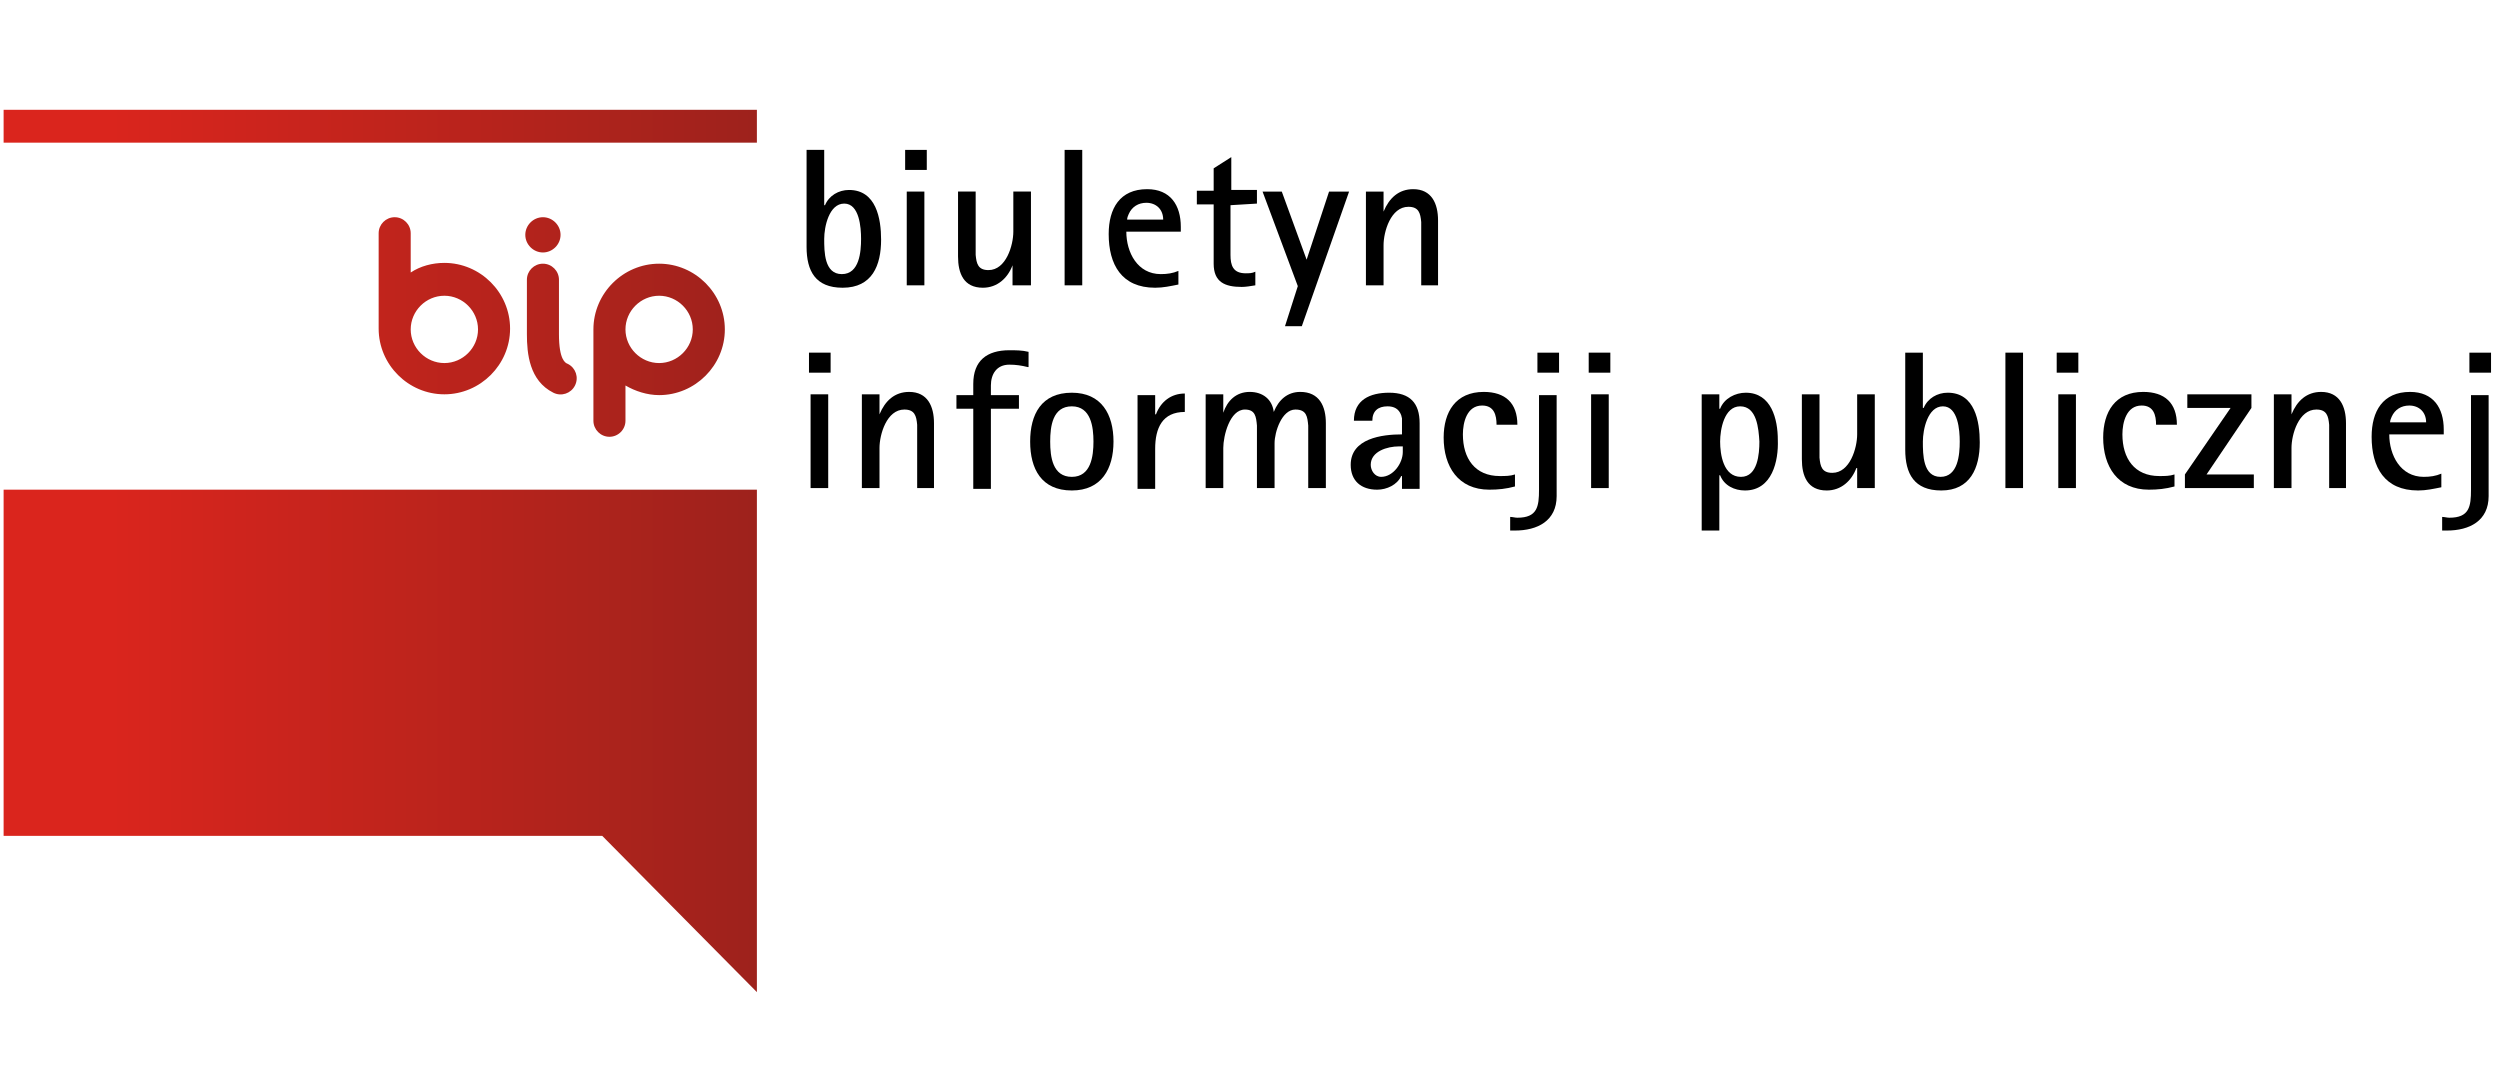 <?xml version="1.0" encoding="utf-8"?>
<!-- Generator: Adobe Illustrator 25.1.0, SVG Export Plug-In . SVG Version: 6.00 Build 0)  -->
<svg version="1.1" id="Warstwa_1" xmlns="http://www.w3.org/2000/svg" xmlns:xlink="http://www.w3.org/1999/xlink" x="0px" y="0px"
	 viewBox="0 0 993 424" enable-background="new 0 0 993 424" xml:space="preserve">
<rect fill="#FFFFFF" width="993" height="424"/>
<g id="g2337" transform="matrix(3.183,0,0,3.183,-856.125,-2701.34)">
	<rect id="rect2339" x="269.4" y="862.3" fill="#FFFFFF" width="310.4" height="110.2"/>
	<g id="g2341" transform="translate(-338.281,424.383)">
		
			<linearGradient id="path2345_1_" gradientUnits="userSpaceOnUse" x1="726.877" y1="579.469" x2="942.346" y2="579.469" gradientTransform="matrix(1 0 0 -1 -105.683 1072.227)">
			<stop  offset="0" style="stop-color:#DA251D"/>
			<stop  offset="0.502" style="stop-color:#89211B"/>
		</linearGradient>
		<path id="path2345" fill-rule="evenodd" clip-rule="evenodd" fill="url(#path2345_1_)" d="M607.7,528.6h74.7l19.3,19.5v-62.7h-94
			L607.7,528.6L607.7,528.6z M656.5,451.4c-1.1,0-2,0.9-2,2v11.9c0,0,0,0,0,0c0,4.5,3.7,8.2,8.2,8.2c4.5,0,8.2-3.7,8.2-8.2
			c0-4.5-3.7-8.2-8.2-8.2c-1.5,0-3,0.4-4.2,1.2v-4.9C658.5,452.3,657.6,451.4,656.5,451.4L656.5,451.4z M662.7,461.2
			c2.3,0,4.2,1.9,4.2,4.2c0,2.3-1.9,4.2-4.2,4.2c-2.3,0-4.2-1.9-4.2-4.2C658.5,463.1,660.4,461.2,662.7,461.2L662.7,461.2z
			 M675,457.2c-1.1,0-2,0.9-2,2v6.8c0,2.4,0.3,5.8,3.3,7.3c1,0.5,2.2,0.1,2.7-0.9c0.5-1,0.1-2.2-0.9-2.7c-0.3-0.1-1.1-0.5-1.1-3.7
			v-6.8C677,458.1,676.1,457.2,675,457.2L675,457.2z M675,451.4c-1.2,0-2.2,1-2.2,2.2c0,1.2,1,2.2,2.2,2.2c1.2,0,2.2-1,2.2-2.2
			C677.2,452.4,676.2,451.4,675,451.4z M685.3,476.8v-4.4c1.2,0.7,2.7,1.2,4.2,1.2c4.5,0,8.2-3.7,8.2-8.2c0-4.5-3.7-8.2-8.2-8.2
			c-4.5,0-8.2,3.7-8.2,8.2v11.4c0,1.1,0.9,2,2,2S685.3,477.9,685.3,476.8L685.3,476.8z M689.5,461.2c2.3,0,4.2,1.9,4.2,4.2
			c0,2.3-1.9,4.2-4.2,4.2c-2.3,0-4.2-1.9-4.2-4.2S687.2,461.2,689.5,461.2L689.5,461.2z M607.7,438v4.1h94V438H607.7z"/>
		<g id="g2347">
			<path id="path2349" fill-rule="evenodd" clip-rule="evenodd" d="M712.4,460.2c-3.4,0-4.5-2.1-4.5-5.1V443h2.2v6.9h0.1
				c0.5-1.2,1.7-1.9,3-1.9c3.4,0,4,3.6,4,6.2C717.2,457.4,716.1,460.2,712.4,460.2L712.4,460.2z M712.6,449.7
				c-1.9,0-2.5,2.9-2.5,4.4c0,1.6,0,4.4,2.2,4.4c2.2,0,2.4-2.8,2.4-4.4C714.7,452.7,714.5,449.7,712.6,449.7L712.6,449.7z"/>
			<path id="path2351" fill-rule="evenodd" clip-rule="evenodd" d="M720.2,445.5V443h2.7v2.5H720.2z M720.4,459.9v-11.7h2.2v11.7
				H720.4z"/>
			<path id="path2353" fill-rule="evenodd" clip-rule="evenodd" d="M733.6,459.9v-2.5h0c-0.6,1.6-1.9,2.8-3.7,2.8
				c-2.4,0-3.1-1.8-3.1-3.9v-8.1h2.2v6.4c0,0.5,0,1,0,1.5c0.1,1.1,0.3,1.9,1.6,1.9c2.2,0,3.1-3.1,3.1-4.8v-5h2.2v11.7L733.6,459.9
				L733.6,459.9z"/>
			<polygon id="polygon2355" fill-rule="evenodd" clip-rule="evenodd" points="740.1,459.9 740.1,443 742.3,443 742.3,459.9 			"/>
			<path id="path2357" fill-rule="evenodd" clip-rule="evenodd" d="M747.8,453.2c0,2.6,1.4,5.3,4.3,5.3c0.8,0,1.5-0.1,2.2-0.4v1.7
				c-1,0.2-1.9,0.4-2.9,0.4c-4.2,0-5.8-2.9-5.8-6.7c0-3.2,1.4-5.6,4.8-5.6c2.9,0,4.2,2,4.2,4.7v0.6L747.8,453.2L747.8,453.2z
				 M752.4,451.7c0-1.3-0.9-2.1-2.1-2.1c-1,0-1.8,0.5-2.2,1.4c-0.1,0.2-0.2,0.5-0.2,0.7H752.4L752.4,451.7z"/>
			<path id="path2359" fill-rule="evenodd" clip-rule="evenodd" d="M760.8,449.9v6.2c0,1.3,0.3,2.3,1.9,2.3c0.4,0,0.8,0,1.2-0.2v1.7
				c-0.6,0.1-1.2,0.2-1.7,0.2c-2.1,0-3.5-0.6-3.5-2.9v-7.4h-2.1v-1.7h2.1v-2.8l2.2-1.4v4.1h3.2v1.7L760.8,449.9L760.8,449.9z"/>
			<polygon id="polygon2361" fill-rule="evenodd" clip-rule="evenodd" points="769.7,465 767.6,465 769.2,460 764.8,448.2 
				767.2,448.2 770.3,456.7 770.3,456.7 773.1,448.2 775.6,448.2 			"/>
			<path id="path2363" fill-rule="evenodd" clip-rule="evenodd" d="M784.6,459.9v-6.4c0-0.5,0-1,0-1.5c-0.1-1.1-0.3-1.9-1.6-1.9
				c-2.2,0-3.1,3.1-3.1,4.8v5h-2.2v-11.7h2.2v2.5h0c0.7-1.7,1.9-2.8,3.7-2.8c2.3,0,3.1,1.8,3.1,3.9v8.1L784.6,459.9L784.6,459.9z"/>
			<path id="path2365" fill-rule="evenodd" clip-rule="evenodd" d="M708.2,470.8v-2.5h2.7v2.5H708.2z M708.4,485.2v-11.7h2.2v11.7
				H708.4z"/>
			<path id="path2367" fill-rule="evenodd" clip-rule="evenodd" d="M721.7,485.2v-6.4c0-0.5,0-1,0-1.5c-0.1-1.1-0.3-1.9-1.6-1.9
				c-2.2,0-3.1,3.1-3.1,4.8v5h-2.2v-11.7h2.2v2.5h0c0.7-1.7,1.9-2.8,3.7-2.8c2.3,0,3.1,1.8,3.1,3.9v8.1H721.7L721.7,485.2z"/>
			<path id="path2369" fill-rule="evenodd" clip-rule="evenodd" d="M735.5,470.1c-0.8-0.2-1.5-0.3-2.3-0.3c-1.6,0-2.3,1.2-2.3,2.6
				v1.2h3.5v1.7h-3.5v10h-2.2v-10h-2.1v-1.7h2.1v-1.4c0-2.9,1.7-4.2,4.5-4.2c0.8,0,1.6,0,2.4,0.2V470.1L735.5,470.1z"/>
			<path id="path2371" fill-rule="evenodd" clip-rule="evenodd" d="M741,485.5c-3.8,0-5.2-2.7-5.2-6.1c0-3.4,1.4-6.1,5.2-6.1
				c3.7,0,5.2,2.7,5.2,6.1C746.2,482.8,744.7,485.5,741,485.5z M741,475c-2.4,0-2.7,2.5-2.7,4.4c0,1.9,0.3,4.4,2.7,4.4
				c2.4,0,2.7-2.6,2.7-4.4S743.4,475,741,475z"/>
			<path id="path2373" fill-rule="evenodd" clip-rule="evenodd" d="M755.1,475.7c-2.8,0-3.7,2-3.7,4.6v5h-2.2v-11.7h2.2v2.4h0.1
				c0.6-1.6,1.9-2.6,3.6-2.6L755.1,475.7L755.1,475.7z"/>
			<path id="path2375" fill-rule="evenodd" clip-rule="evenodd" d="M770.5,485.2v-6.4c0-0.4,0-0.9,0-1.4c-0.1-1.1-0.2-2-1.6-2
				c-1.7,0-2.6,2.8-2.6,4.2v5.6h-2.2v-6.4c0-0.4,0-0.9,0-1.4c-0.1-1.1-0.2-2-1.5-2c-1.9,0-2.7,3.3-2.7,4.8v5h-2.2v-11.7h2.2v2.3h0
				c0.5-1.5,1.6-2.6,3.3-2.6c1.6,0,2.8,0.9,3,2.5h0c0.6-1.5,1.7-2.5,3.3-2.5c2.4,0,3.2,1.8,3.2,3.9v8.1H770.5L770.5,485.2z"/>
			<path id="path2377" fill-rule="evenodd" clip-rule="evenodd" d="M782.2,485.2v-1.5h-0.1c-0.5,1.1-1.8,1.7-3,1.7
				c-2,0-3.3-1.1-3.3-3.1c0-3.3,3.9-3.8,6.4-3.8v-2c0-0.1-0.1-0.3-0.1-0.4c-0.3-0.8-0.9-1.1-1.7-1.1c-1.2,0-1.9,0.6-1.9,1.8h-2.3
				c0-2.6,2-3.5,4.4-3.5c2.6,0,3.8,1.3,3.8,3.8v8.2H782.2L782.2,485.2z M782.2,480h-0.4c-1.4,0-3.5,0.6-3.5,2.3
				c0,0.7,0.5,1.5,1.3,1.5c1.5,0,2.7-1.7,2.7-3.1V480L782.2,480z"/>
			<path id="path2379" fill-rule="evenodd" clip-rule="evenodd" d="M794,477.3c0-1.2-0.3-2.4-1.8-2.4c-1.9,0-2.4,2.1-2.4,3.6
				c0,3,1.5,5.2,4.6,5.2c0.7,0,1.3,0,1.9-0.2v1.5c-1.1,0.3-2.1,0.4-3.2,0.4c-3.9,0-5.7-2.9-5.7-6.5c0-3.2,1.5-5.7,5-5.7
				c2.7,0,4.2,1.4,4.2,4.1H794L794,477.3z"/>
			<path id="path2381" fill-rule="evenodd" clip-rule="evenodd" d="M801.5,486.2c0,3.1-2.4,4.3-5.2,4.3c-0.2,0-0.4,0-0.6,0v-1.7
				c0.3,0,0.6,0.1,0.9,0.1c2.5,0,2.7-1.4,2.7-3.5v-11.8h2.2V486.2L801.5,486.2z M799.1,470.8v-2.5h2.7v2.5H799.1z"/>
			<path id="path2383" fill-rule="evenodd" clip-rule="evenodd" d="M805.5,470.8v-2.5h2.7v2.5H805.5z M805.8,485.2v-11.7h2.2v11.7
				H805.8z"/>
			<path id="path2385" fill-rule="evenodd" clip-rule="evenodd" d="M825,485.5c-1.3,0-2.6-0.6-3.1-1.9h-0.1v6.9h-2.2v-17h2.2v1.8
				h0.1c0.5-1.3,1.9-2,3.2-2c3.2,0,4,3.3,4,5.9C829.2,481.8,828.4,485.5,825,485.5L825,485.5z M824.4,475c-2,0-2.5,2.9-2.5,4.4
				c0,1.6,0.4,4.4,2.6,4.4c2.1,0,2.3-2.9,2.3-4.4C826.7,477.8,826.5,475,824.4,475L824.4,475z"/>
			<path id="path2387" fill-rule="evenodd" clip-rule="evenodd" d="M839,485.2v-2.5h-0.1c-0.6,1.6-1.9,2.8-3.7,2.8
				c-2.4,0-3.1-1.8-3.1-3.9v-8.1h2.2v6.4c0,0.5,0,1,0,1.5c0.1,1.1,0.3,1.9,1.6,1.9c2.2,0,3.1-3.1,3.1-4.8v-5h2.2v11.7H839L839,485.2
				z"/>
			<path id="path2389" fill-rule="evenodd" clip-rule="evenodd" d="M849.5,485.5c-3.4,0-4.5-2.1-4.5-5.1v-12.1h2.2v6.9h0.1
				c0.5-1.2,1.7-1.9,3-1.9c3.4,0,4,3.6,4,6.2C854.3,482.7,853.1,485.5,849.5,485.5L849.5,485.5z M849.7,475c-1.9,0-2.5,2.9-2.5,4.4
				c0,1.6,0,4.4,2.2,4.4c2.2,0,2.4-2.8,2.4-4.4C851.8,478,851.6,475,849.7,475L849.7,475z"/>
			<polygon id="polygon2391" fill-rule="evenodd" clip-rule="evenodd" points="857.5,485.2 857.5,468.3 859.7,468.3 859.7,485.2 			
				"/>
			<path id="path2393" fill-rule="evenodd" clip-rule="evenodd" d="M863.9,470.8v-2.5h2.7v2.5H863.9z M864.1,485.2v-11.7h2.2v11.7
				H864.1z"/>
			<path id="path2395" fill-rule="evenodd" clip-rule="evenodd" d="M876.3,477.3c0-1.2-0.3-2.4-1.8-2.4c-1.9,0-2.4,2.1-2.4,3.6
				c0,3,1.5,5.2,4.6,5.2c0.7,0,1.3,0,1.9-0.2v1.5c-1.1,0.3-2.1,0.4-3.2,0.4c-3.9,0-5.7-2.9-5.7-6.5c0-3.2,1.5-5.7,5-5.7
				c2.7,0,4.2,1.4,4.2,4.1H876.3L876.3,477.3z"/>
			<polygon id="polygon2397" fill-rule="evenodd" clip-rule="evenodd" points="879.9,485.2 879.9,483.5 885.6,475.2 880.2,475.2 
				880.2,473.5 888.2,473.5 888.2,475.2 882.6,483.5 888.5,483.5 888.5,485.2 			"/>
			<path id="path2399" fill-rule="evenodd" clip-rule="evenodd" d="M897.9,485.2v-6.4c0-0.5,0-1,0-1.5c-0.1-1.1-0.3-1.9-1.6-1.9
				c-2.2,0-3.1,3.1-3.1,4.8v5H891v-11.7h2.2v2.5h0c0.7-1.7,1.9-2.8,3.7-2.8c2.3,0,3.1,1.8,3.1,3.9v8.1H897.9L897.9,485.2z"/>
			<path id="path2401" fill-rule="evenodd" clip-rule="evenodd" d="M905.4,478.5c0,2.6,1.4,5.3,4.3,5.3c0.8,0,1.5-0.1,2.2-0.4v1.7
				c-1,0.2-1.9,0.4-2.9,0.4c-4.2,0-5.8-2.9-5.8-6.7c0-3.2,1.4-5.6,4.8-5.6c2.9,0,4.2,2,4.2,4.7v0.6H905.4L905.4,478.5z M910,477
				c0-1.3-0.9-2.1-2.1-2.1c-1,0-1.8,0.5-2.2,1.4c-0.1,0.2-0.2,0.5-0.2,0.7H910L910,477z"/>
			<path id="path2403" fill-rule="evenodd" clip-rule="evenodd" d="M917.8,486.2c0,3.1-2.4,4.3-5.2,4.3c-0.2,0-0.4,0-0.6,0v-1.7
				c0.3,0,0.6,0.1,0.9,0.1c2.5,0,2.7-1.4,2.7-3.5v-11.8h2.2V486.2L917.8,486.2z M915.4,470.8v-2.5h2.7v2.5H915.4z"/>
		</g>
	</g>
</g>
</svg>
